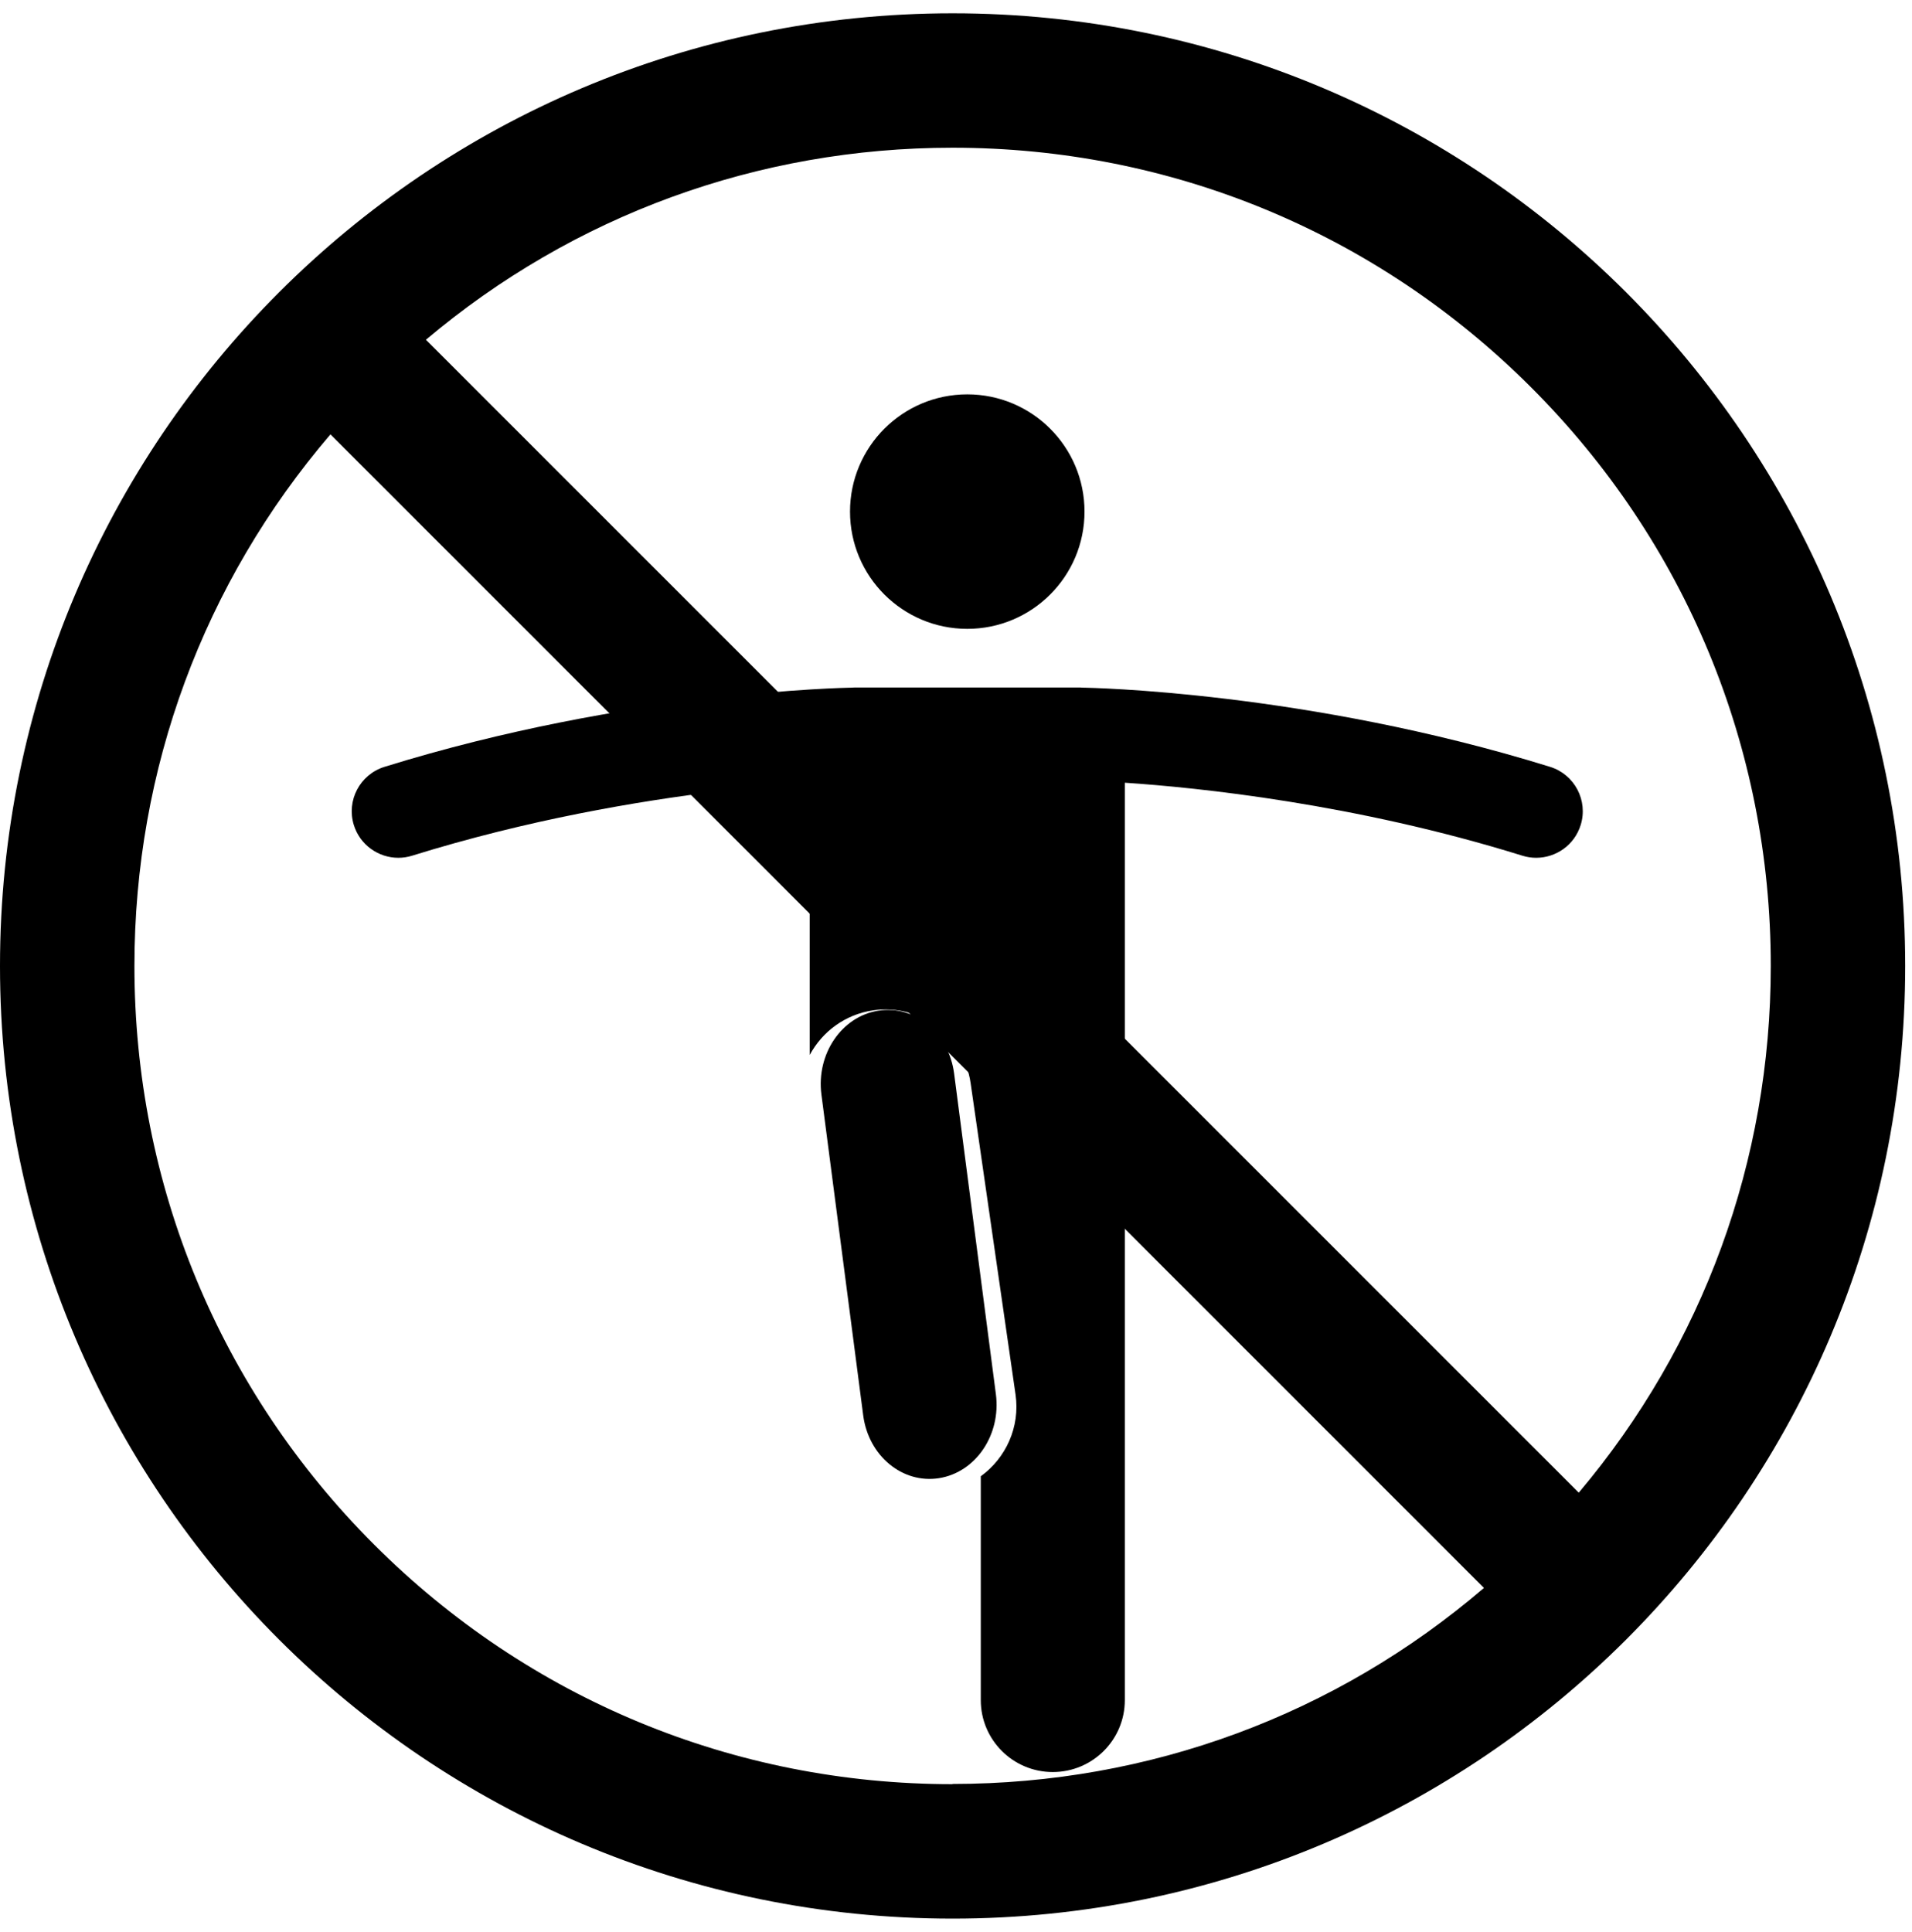 <svg width="98" height="99" viewBox="0 0 98 99" fill="none" xmlns="http://www.w3.org/2000/svg">
<path d="M48.826 0.682C21.863 0.682 0 22.545 0 49.507C0 76.47 21.863 98.333 48.826 98.333C75.788 98.333 97.651 76.47 97.651 49.507C97.651 22.545 75.788 0.682 48.826 0.682ZM48.826 91.443C37.628 91.443 27.093 87.081 19.172 79.161C11.252 71.24 6.89 60.705 6.89 49.507C6.89 39.406 10.438 29.858 16.937 22.263L76.06 81.385C68.475 87.884 58.916 91.432 48.815 91.432L48.826 91.443ZM80.92 76.502L21.831 17.413C29.382 11.043 38.833 7.571 48.826 7.571C60.023 7.571 70.558 11.933 78.479 19.854C86.4 27.774 90.761 38.31 90.761 49.507C90.761 59.5 87.29 68.951 80.92 76.502Z" fill="black"/>
<path d="M79.448 39.302C66.937 35.419 55.721 35.252 55.588 35.245C55.579 35.245 55.57 35.246 55.56 35.246C55.49 35.239 55.418 35.235 55.345 35.235H43.81C43.736 35.235 43.663 35.239 43.592 35.246C43.583 35.246 43.575 35.245 43.567 35.245C43.434 35.252 32.218 35.419 19.708 39.302C18.448 39.693 17.744 41.03 18.137 42.288C18.456 43.309 19.399 43.964 20.417 43.964C20.652 43.964 20.892 43.929 21.128 43.855C27.013 42.024 32.678 41.057 36.85 40.555C38.752 40.326 40.339 40.194 41.502 40.117V54.069C42.142 52.877 43.317 51.989 44.758 51.781C47.164 51.436 49.404 53.108 49.749 55.51L52.052 71.472C52.293 73.144 51.552 74.733 50.27 75.662V87.136C50.27 89.172 51.923 90.821 53.961 90.821C55.999 90.821 57.653 89.172 57.653 87.136V57.925V52.279V40.116C61.372 40.362 69.46 41.188 78.026 43.855C78.263 43.929 78.502 43.964 78.737 43.964C79.756 43.964 80.699 43.309 81.017 42.287C81.41 41.031 80.707 39.694 79.448 39.302Z" fill="black"/>
<path d="M49.578 32.23C52.897 32.23 55.587 29.54 55.587 26.221C55.587 22.902 52.897 20.212 49.578 20.212C46.259 20.212 43.568 22.902 43.568 26.221C43.568 29.54 46.259 32.23 49.578 32.23Z" fill="black"/>
<path d="M51.045 71.46L48.903 55.017C48.632 52.941 46.89 51.502 45.013 51.8C43.135 52.099 41.832 54.023 42.102 56.099L44.244 72.542C44.515 74.618 46.256 76.057 48.133 75.759C50.012 75.46 51.315 73.536 51.045 71.46Z" fill="black"/>
</svg>
